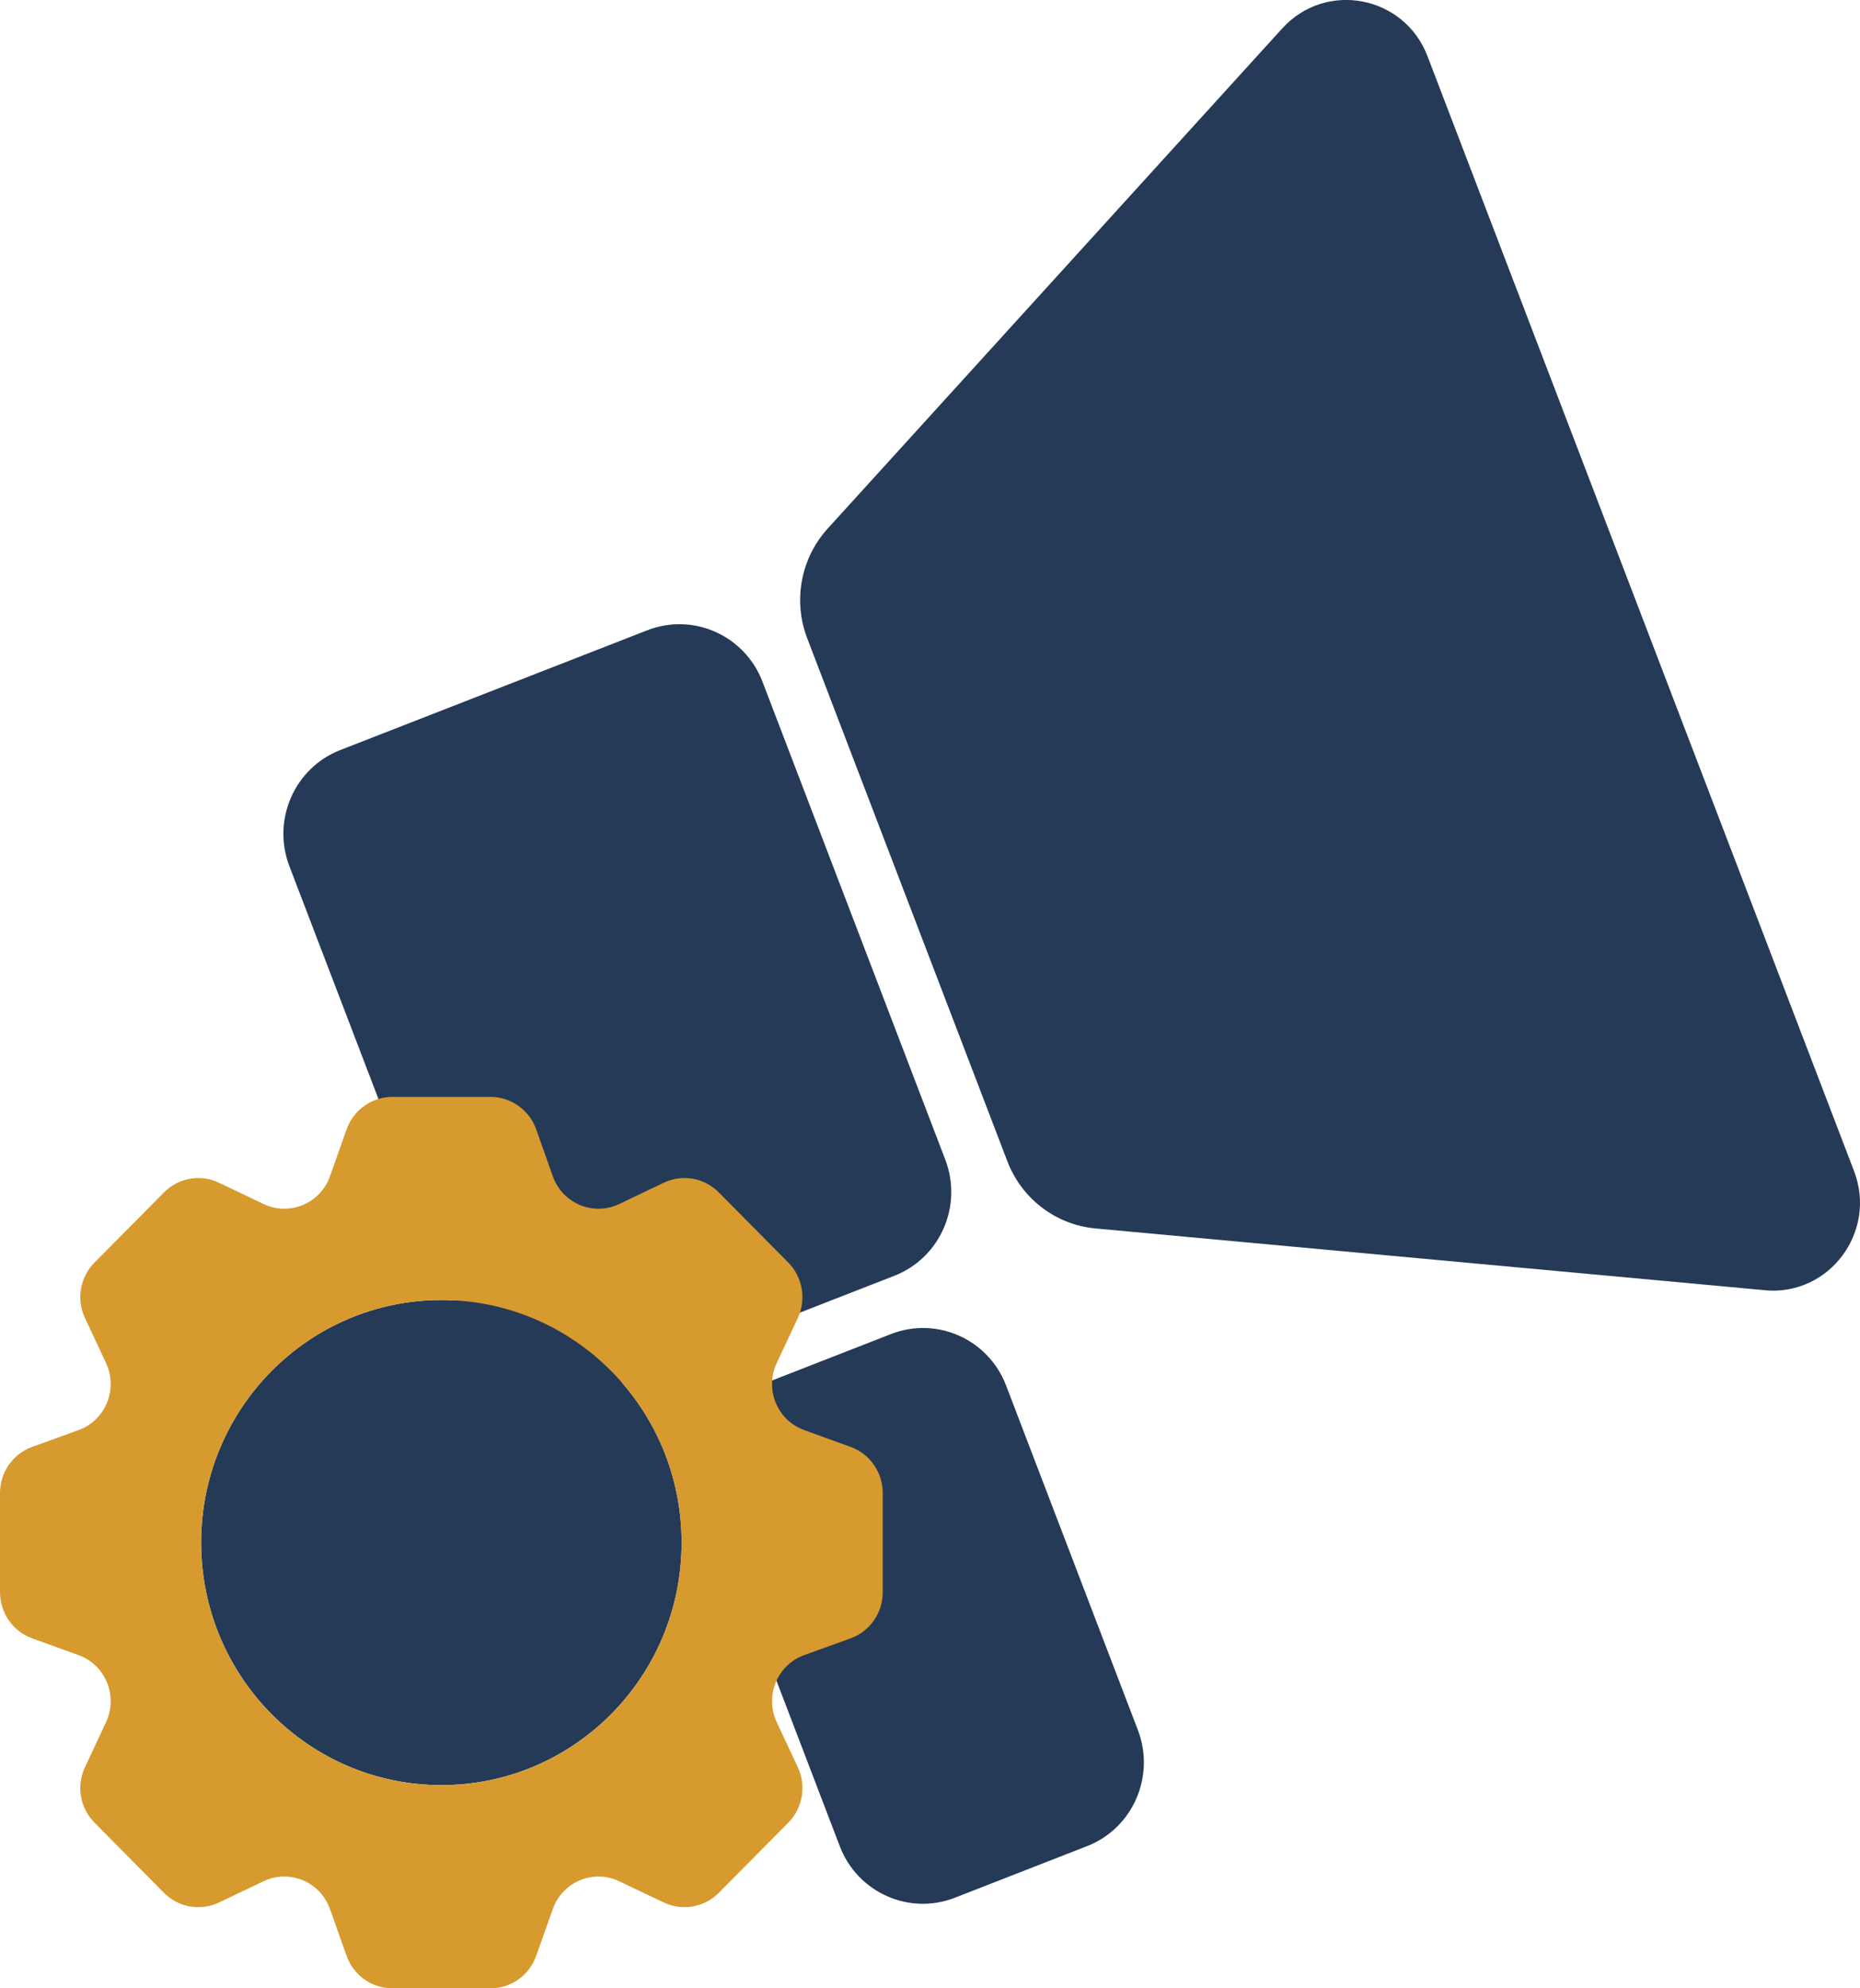 <svg width="29" height="31" viewBox="0 0 29 31" fill="none" xmlns="http://www.w3.org/2000/svg">
<path d="M10.094 9.826L5.306 11.694C4.592 11.972 4.236 12.783 4.512 13.505L7.363 20.957C7.639 21.678 8.442 22.037 9.157 21.758L13.944 19.891C14.659 19.612 15.014 18.802 14.738 18.08L11.888 10.628C11.612 9.907 10.809 9.548 10.094 9.826Z" fill="#243A57"/>
<path d="M27.517 20.116L17.08 19.153C16.462 19.096 15.929 18.69 15.706 18.105L12.585 9.95C12.362 9.365 12.485 8.703 12.905 8.241L19.991 0.444C20.671 -0.305 21.894 -0.072 22.257 0.877L28.907 18.258C29.27 19.206 28.52 20.209 27.517 20.117V20.116Z" fill="#243A57"/>
<path d="M13.893 20.799L11.833 21.603C11.118 21.881 10.763 22.692 11.039 23.414L13.094 28.786C13.37 29.507 14.173 29.866 14.887 29.588L16.947 28.784C17.662 28.506 18.017 27.695 17.741 26.973L15.686 21.601C15.41 20.88 14.607 20.521 13.893 20.799Z" fill="#243A57"/>
<path d="M6.881 27.832C8.95 27.832 10.627 26.139 10.627 24.05C10.627 21.962 8.95 20.269 6.881 20.269C4.813 20.269 3.136 21.962 3.136 24.05C3.136 26.139 4.813 27.832 6.881 27.832Z" fill="#243A57"/>
<path d="M13.262 22.559L12.539 22.297C12.118 22.145 11.919 21.66 12.11 21.252L12.439 20.55C12.575 20.259 12.515 19.912 12.29 19.684L11.207 18.591C10.981 18.362 10.637 18.302 10.349 18.44L9.654 18.772C9.25 18.965 8.77 18.764 8.619 18.339L8.36 17.608C8.252 17.305 7.967 17.102 7.648 17.102H6.116C5.796 17.102 5.512 17.305 5.404 17.608L5.145 18.339C4.994 18.764 4.513 18.965 4.109 18.772L3.414 18.44C3.126 18.302 2.782 18.363 2.557 18.591L1.474 19.684C1.248 19.912 1.188 20.259 1.325 20.55L1.653 21.252C1.844 21.66 1.645 22.145 1.224 22.297L0.501 22.559C0.2 22.668 0 22.955 0 23.278V24.824C0 25.147 0.201 25.435 0.501 25.544L1.224 25.805C1.645 25.957 1.844 26.443 1.653 26.851L1.325 27.552C1.188 27.843 1.248 28.191 1.474 28.418L2.557 29.512C2.783 29.74 3.126 29.8 3.414 29.662L4.109 29.331C4.513 29.138 4.994 29.339 5.145 29.764L5.404 30.494C5.512 30.797 5.796 31 6.116 31H7.648C7.967 31 8.252 30.797 8.36 30.494L8.619 29.764C8.77 29.339 9.25 29.138 9.654 29.331L10.349 29.662C10.637 29.8 10.981 29.739 11.207 29.512L12.29 28.418C12.516 28.19 12.575 27.843 12.439 27.552L12.11 26.851C11.919 26.443 12.118 25.957 12.539 25.805L13.262 25.544C13.563 25.435 13.763 25.147 13.763 24.824V23.278C13.763 22.955 13.563 22.668 13.262 22.559ZM6.882 27.833C4.813 27.833 3.136 26.14 3.136 24.051C3.136 21.962 4.813 20.269 6.882 20.269C8.95 20.269 10.627 21.962 10.627 24.051C10.627 26.14 8.95 27.833 6.882 27.833Z" fill="#D79A2E"/>
</svg>
